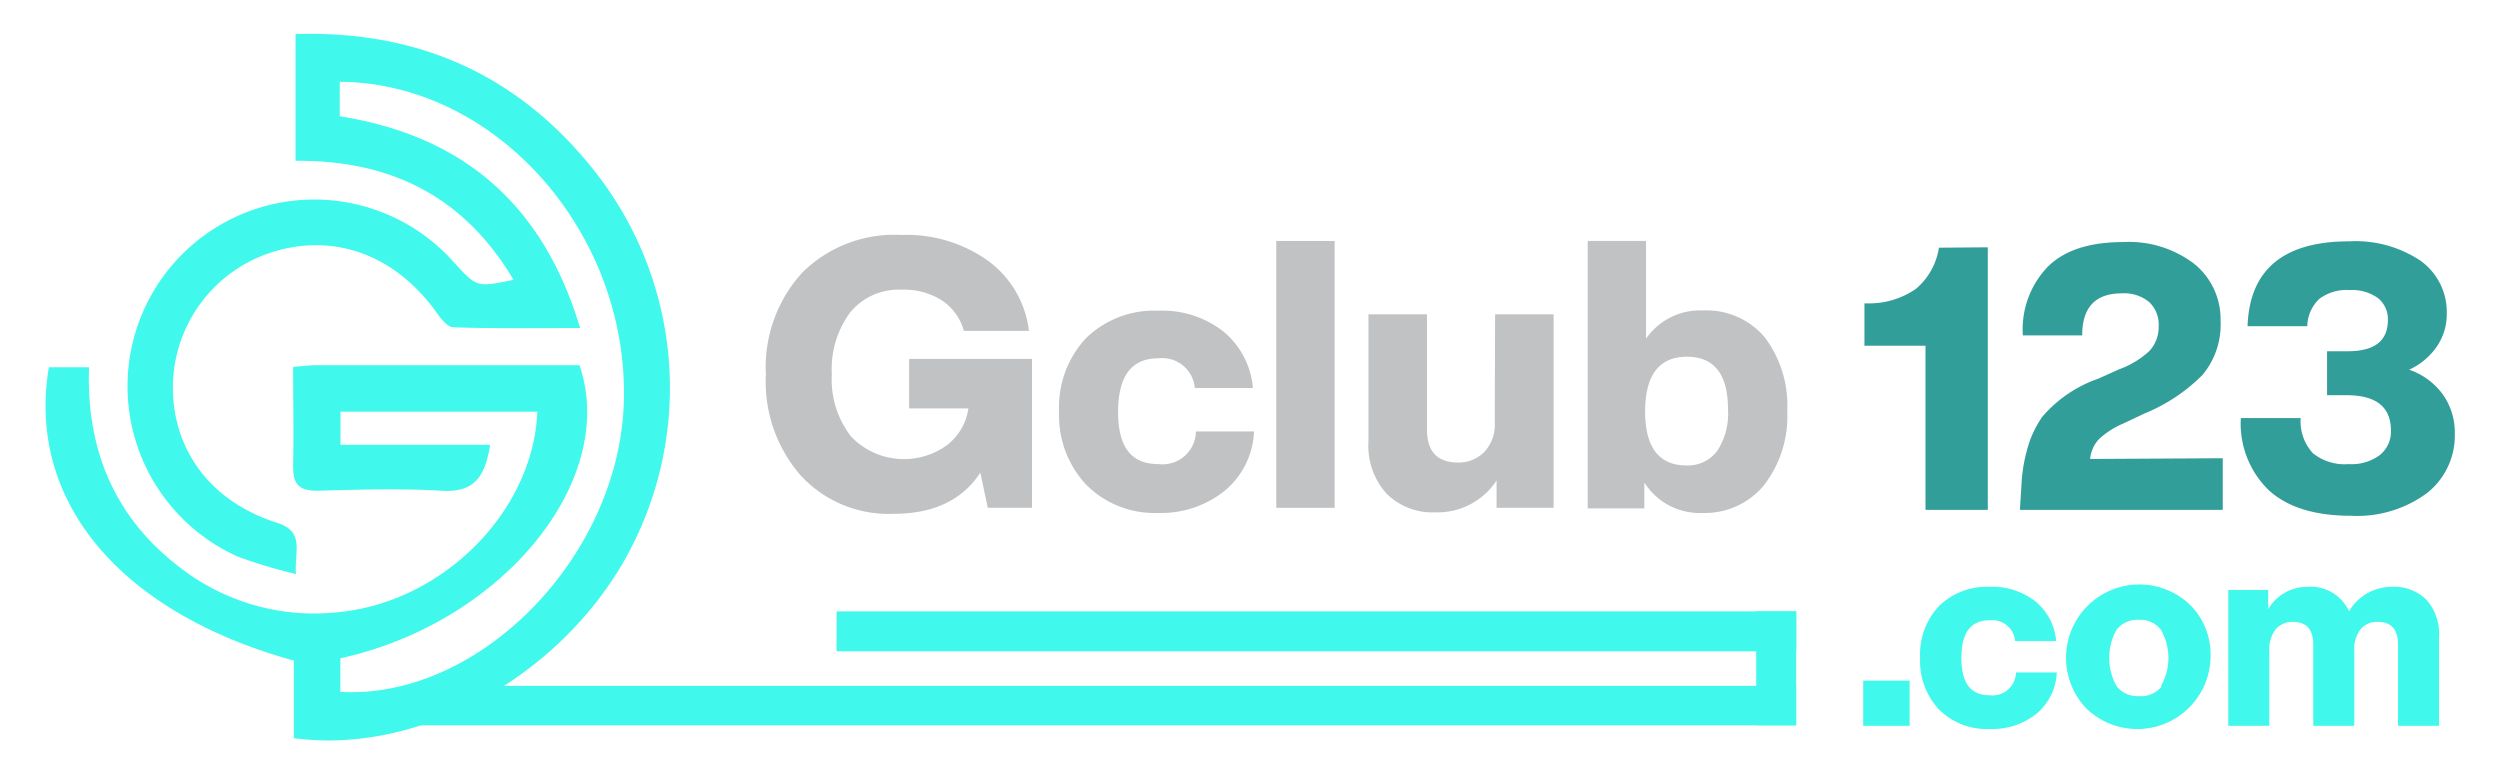 <svg id="Layer_1" data-name="Layer 1" xmlns="http://www.w3.org/2000/svg" viewBox="0 0 204.7 63.4"><defs><style>.cls-1{fill:#41f8ec;}.cls-2{fill:#329e9a;}.cls-3{fill:#c1c2c4;}</style></defs><title>Logo</title><path class="cls-1" d="M48.88,14.26C42.67,6.26,34.44,2.47,24.2,2.79V13.17c7.89-.08,13.84,3,17.85,9.74-3,.62-3,.62-4.82-1.36a15.29,15.29,0,1,0-17.82,24A39.73,39.73,0,0,0,24.23,47c-.13-1.94.76-3.47-1.59-4.21-5.49-1.75-8.61-6.11-8.48-11.38A11.64,11.64,0,0,1,22.43,20.6c5.09-1.53,10,.35,13.32,5,.35.5.9,1.19,1.37,1.2,3.33.11,6.67.06,10.38.06C44.42,16.58,37.76,11.1,27.82,9.52V6.7c12.81.07,23.66,12.38,23.26,26.21C50.71,45.57,39.26,57.3,27.87,56.65V53.9c13.27-2.9,22.79-14.55,19.58-24H26c-.57,0-1.14.07-2,.14,0,2.74.06,5.44,0,8.14,0,1.49.48,2,2,2,3.37-.09,6.77-.2,10.13,0,2.75.19,3.6-1.21,4-3.76H27.88V33.71H44C43.65,42,36.1,49.44,27.46,50.15A17.89,17.89,0,0,1,14.9,46.59c-5.49-4.1-7.85-9.74-7.61-16.52H4C2.17,41,9.78,50.15,24.06,54.09v6.35C34.11,61.8,45.42,55.67,51,46.1A28.62,28.62,0,0,0,48.88,14.26Z"/><path class="cls-2" d="M162.76,20.25v21.5h-5.1V28.31h-5V24.84l.49,0a6.67,6.67,0,0,0,3.74-1.2,5.51,5.51,0,0,0,1.87-3.36Z"/><path class="cls-2" d="M182,37.52v4.23H165.39l.12-1.9a13.19,13.19,0,0,1,.7-3.78,8.81,8.81,0,0,1,1-1.93A10.63,10.63,0,0,1,171.82,31l1.69-.76a7.23,7.23,0,0,0,2.5-1.52,2.88,2.88,0,0,0,.74-2,2.52,2.52,0,0,0-.79-2,3.22,3.22,0,0,0-2.23-.7q-3.24,0-3.24,3.44h-4.86a7.41,7.41,0,0,1,2.06-5.64c1.38-1.35,3.44-2,6.16-2a8.8,8.8,0,0,1,5.86,1.82,5.82,5.82,0,0,1,2.11,4.62,6.42,6.42,0,0,1-1.48,4.44,14.28,14.28,0,0,1-4.71,3.14l-1.78.84a6.75,6.75,0,0,0-2,1.29,2.75,2.75,0,0,0-.71,1.61Z"/><path class="cls-2" d="M200,32.27a5.38,5.38,0,0,1,1,3.23,6,6,0,0,1-2.26,4.86,9.63,9.63,0,0,1-6.26,1.87q-4.41,0-6.7-2.08a7.59,7.59,0,0,1-2.3-5.92h4.9a3.84,3.84,0,0,0,1,2.88,4.14,4.14,0,0,0,2.94.89,3.87,3.87,0,0,0,2.54-.74,2.46,2.46,0,0,0,.91-2c0-1.94-1.21-2.9-3.63-2.9h-1.6v-3.6h1.69c2.2,0,3.29-.85,3.29-2.56a2.2,2.2,0,0,0-.81-1.79,3.63,3.63,0,0,0-2.33-.66,3.74,3.74,0,0,0-2.46.71,3.15,3.15,0,0,0-1,2.25h-4.89q.24-6.95,8.33-6.95a9.58,9.58,0,0,1,5.85,1.6,5.16,5.16,0,0,1,2.13,4.35,4.65,4.65,0,0,1-.83,2.69,5.51,5.51,0,0,1-2.25,1.87A5.72,5.72,0,0,1,200,32.27Z"/><path class="cls-1" d="M152.56,59.43v-3.7h3.8v3.7Z"/><path class="cls-1" d="M158.77,58.1a5.8,5.8,0,0,1-1.55-4.23,5.77,5.77,0,0,1,1.55-4.25,5.6,5.6,0,0,1,4.16-1.57,5.69,5.69,0,0,1,3.74,1.2,4.71,4.71,0,0,1,1.69,3.24H165a1.88,1.88,0,0,0-2.09-1.7c-1.54,0-2.31,1-2.31,3.08s.77,3.06,2.31,3.06a1.93,1.93,0,0,0,2.16-1.87h3.34a4.68,4.68,0,0,1-1.66,3.38,5.8,5.8,0,0,1-3.84,1.25A5.54,5.54,0,0,1,158.77,58.1Z"/><path class="cls-1" d="M170.92,58.1a6,6,0,0,1,8.5-8.48A5.75,5.75,0,0,1,181,53.87a6,6,0,0,1-10.07,4.23Zm6-1.9a4.62,4.62,0,0,0,0-4.66,2.14,2.14,0,0,0-1.79-.79,2.17,2.17,0,0,0-1.81.79,4.69,4.69,0,0,0,0,4.66,2.17,2.17,0,0,0,1.81.8A2.15,2.15,0,0,0,177,56.2Z"/><path class="cls-1" d="M198.71,49.14a4.29,4.29,0,0,1,1,3.07v7.22h-3.36V52.79c0-1.25-.55-1.87-1.66-1.87a1.74,1.74,0,0,0-1.4.6,2.62,2.62,0,0,0-.52,1.77v6.14h-3.36V52.79c0-1.25-.55-1.87-1.66-1.87a1.78,1.78,0,0,0-1.41.6,2.62,2.62,0,0,0-.53,1.77v6.14h-3.36V48.31h3.27v1.57a3.69,3.69,0,0,1,3.17-1.83,3.47,3.47,0,0,1,3.45,2,4.06,4.06,0,0,1,3.47-2A3.76,3.76,0,0,1,198.71,49.14Z"/><rect class="cls-1" x="68.5" y="50.06" width="78.58" height="3.27"/><rect class="cls-1" x="140.77" y="53.09" width="9.33" height="3.27" transform="translate(200.16 -90.71) rotate(90)"/><rect class="cls-1" x="34.45" y="56.16" width="112.62" height="3.23"/><path class="cls-3" d="M74.44,29.39H84.5V41.58H80.88l-.61-2.88c-1.47,2.25-3.84,3.37-7.09,3.37a9.78,9.78,0,0,1-7.61-3.13,11.67,11.67,0,0,1-2.86-8.29,11.47,11.47,0,0,1,3-8.35,10.7,10.7,0,0,1,8.1-3.06,11.48,11.48,0,0,1,7.09,2.11,8.33,8.33,0,0,1,3.35,5.74H78.92a4.35,4.35,0,0,0-1.78-2.48,5.77,5.77,0,0,0-3.32-.89,5.14,5.14,0,0,0-4.19,1.84,7.78,7.78,0,0,0-1.52,5.09,7.61,7.61,0,0,0,1.58,5.1,6,6,0,0,0,7.86.69,4.6,4.6,0,0,0,1.74-3H74.44Z"/><path class="cls-3" d="M88.93,39.68a8.29,8.29,0,0,1-2.21-6,8.26,8.26,0,0,1,2.21-6,8,8,0,0,1,5.92-2.24,8.1,8.1,0,0,1,5.33,1.71,6.73,6.73,0,0,1,2.41,4.62H97.83a2.68,2.68,0,0,0-3-2.43c-2.19,0-3.28,1.47-3.28,4.39S92.66,38,94.85,38a2.73,2.73,0,0,0,3.07-2.67h4.76a6.66,6.66,0,0,1-2.36,4.82A8.29,8.29,0,0,1,94.85,42,7.9,7.9,0,0,1,88.93,39.68Z"/><path class="cls-3" d="M104.5,41.58V19.73h4.78V41.58Z"/><path class="cls-3" d="M122.42,25.74h4.79V41.58h-4.67V39.34a5.77,5.77,0,0,1-5,2.61,5.34,5.34,0,0,1-4-1.52,5.87,5.87,0,0,1-1.49-4.31V25.74h4.79v9.43c0,1.8.85,2.7,2.54,2.7a2.92,2.92,0,0,0,2.15-.86,3.26,3.26,0,0,0,.86-2.43Z"/><path class="cls-3" d="M144.49,27.61a9.24,9.24,0,0,1,1.85,6,9.24,9.24,0,0,1-1.85,6.05A6.24,6.24,0,0,1,139.43,42a5.36,5.36,0,0,1-4.79-2.49v2.12H130V19.73h4.78v8a5.37,5.37,0,0,1,4.67-2.31A6.24,6.24,0,0,1,144.49,27.61Zm-3.89,9.32a5.59,5.59,0,0,0,.89-3.39q0-4.34-3.38-4.33t-3.41,4.45q0,4.46,3.41,4.45A3,3,0,0,0,140.6,36.93Z"/></svg>
